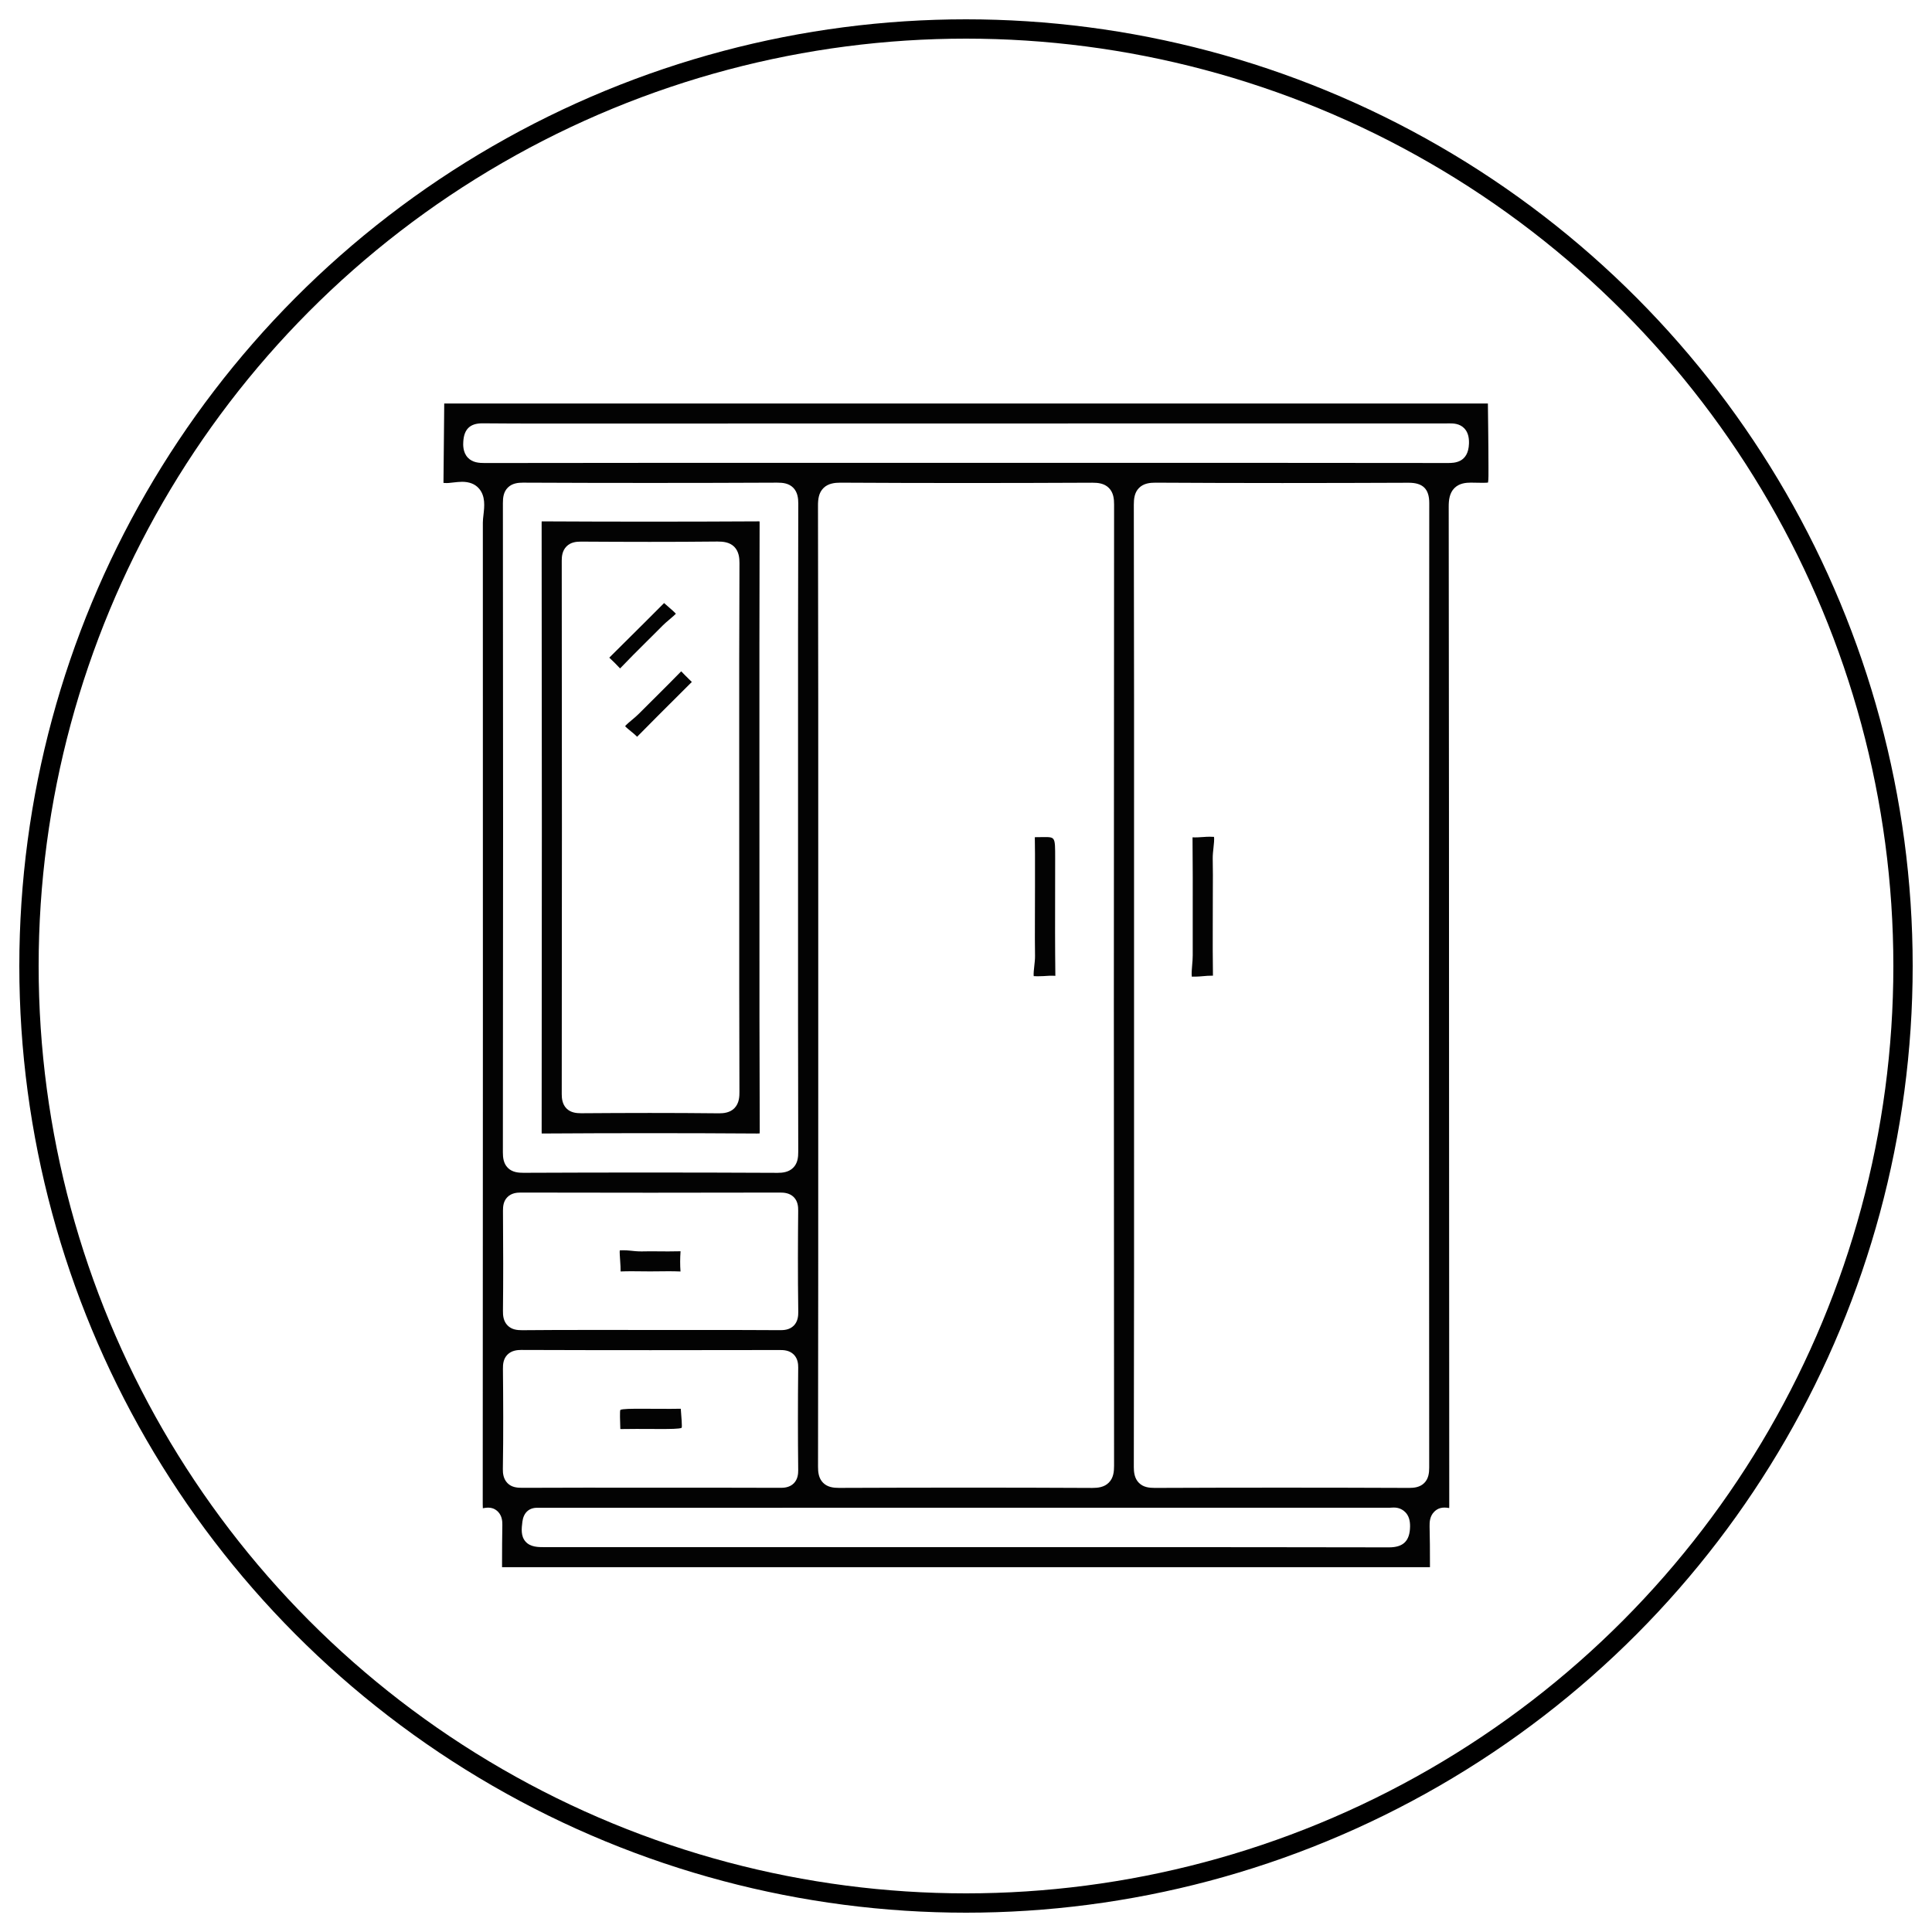 <?xml version="1.0" encoding="utf-8"?>
<!-- Generator: Adobe Illustrator 16.0.0, SVG Export Plug-In . SVG Version: 6.00 Build 0)  -->
<!DOCTYPE svg PUBLIC "-//W3C//DTD SVG 1.1//EN" "http://www.w3.org/Graphics/SVG/1.1/DTD/svg11.dtd">
<svg version="1.1" id="Layer_1" xmlns="http://www.w3.org/2000/svg" xmlns:xlink="http://www.w3.org/1999/xlink" x="0px" y="0px"
	 width="100px" height="100px" viewBox="0 0 100 100" enable-background="new 0 0 100 100" xml:space="preserve">
<g>
	<g id="icon-table">
		<g id="Ellipse_11" transform="translate(1 1)">
			<circle fill="none" cx="49" cy="49" r="49"/>
			<circle fill="none" stroke="#000000" cx="49" cy="49" r="48.5"/>
		</g>
	</g>
</g>
<path fill="#030303" d="M77.028,22.125l-0.015-1.24H22.993l-0.006,0.7c-0.009,1.137-0.019,2.274-0.033,3.41
	c0.023,0.001,0.047,0.002,0.07,0.004c0.14,0.012,0.26-0.006,0.392-0.021c0.202-0.023,0.359-0.04,0.503-0.04
	c0.372,0,0.663,0.113,0.863,0.337c0.355,0.396,0.292,0.941,0.242,1.379c-0.016,0.137-0.032,0.275-0.032,0.402
	c0.004,16.935,0.005,33.87-0.006,50.806c0,0.096,0.003,0.16,0.006,0.205c0.016-0.002,0.032-0.005,0.049-0.009
	c0.34-0.064,0.557,0.011,0.735,0.187c0.209,0.216,0.229,0.497,0.225,0.69c-0.012,0.643-0.014,1.283-0.015,1.925l0,0.256h48.028
	v-0.205c0-0.639-0.002-1.275-0.019-1.911c-0.005-0.231,0.017-0.523,0.232-0.744c0.187-0.193,0.423-0.267,0.782-0.2c0,0,0,0,0.001,0
	c0.002-0.035,0.003-0.079,0.003-0.134c-0.006-7.052-0.008-14.103-0.01-21.153c-0.002-10.184-0.005-20.366-0.018-30.549
	c0-0.327,0.035-0.696,0.296-0.957c0.251-0.25,0.589-0.282,0.854-0.282l0.117,0.002c0.412,0.014,0.685,0.008,0.768-0.005
	c0.027-0.139,0.025-0.48,0.023-0.762C77.043,23.513,77.035,22.819,77.028,22.125z M26.028,76.037c0.03-1.797,0.019-3.63,0.004-5.186
	c-0.003-0.243,0.022-0.521,0.234-0.735c0.216-0.218,0.51-0.243,0.713-0.243c4.47,0.016,8.923,0.012,13.382,0.004
	c0.171,0,0.489,0,0.723,0.233c0.21,0.212,0.233,0.488,0.231,0.679c-0.019,1.79-0.019,3.575,0,5.306
	c0.001,0.193-0.021,0.472-0.229,0.682c-0.23,0.232-0.548,0.232-0.701,0.232c-1.147-0.006-2.271-0.007-3.395-0.007l-6.781-0.001
	c-1.054,0-2.107,0.002-3.161,0.008c-0.274,0-0.56-0.019-0.782-0.244C26.047,76.541,26.025,76.242,26.028,76.037z M26.034,62.668
	c-0.001-0.235,0.025-0.502,0.23-0.706c0.208-0.211,0.49-0.235,0.683-0.235h0.005c4.479,0.011,8.958,0.011,13.438,0
	c0.198,0,0.484,0.024,0.695,0.235c0.208,0.211,0.232,0.486,0.229,0.702c-0.013,1.423-0.024,3.306,0.004,5.242
	c0.002,0.2-0.019,0.491-0.231,0.707c-0.234,0.236-0.553,0.236-0.725,0.236c-1.244-0.008-2.459-0.009-3.675-0.009l-6.354-0.002
	c-1.103,0-2.207,0.003-3.311,0.013c-0.253,0-0.537-0.029-0.75-0.246c-0.219-0.221-0.243-0.52-0.239-0.754
	C26.05,66.267,26.05,64.619,26.034,62.668z M41.317,59.608c0.001,0.296-0.03,0.602-0.261,0.833
	c-0.233,0.234-0.553,0.265-0.805,0.265c-4.406-0.021-8.778-0.021-13.162-0.002c-0.272,0-0.58-0.03-0.804-0.257
	c-0.226-0.226-0.256-0.531-0.256-0.801c0.014-11.201,0.014-22.401,0.001-33.603c0-0.287,0.031-0.583,0.256-0.806
	c0.226-0.226,0.535-0.255,0.779-0.255c4.417,0.02,8.783,0.02,13.166,0c0.293,0,0.595,0.032,0.826,0.262
	c0.232,0.234,0.262,0.56,0.262,0.818c-0.014,4.445-0.013,8.89-0.012,13.335v7.011C41.306,50.809,41.305,55.209,41.317,59.608z
	 M71.893,80.091c-4.763-0.01-9.519-0.011-14.273-0.011h-29.44c-0.322,0-0.722,0-0.977-0.286c-0.255-0.287-0.207-0.68-0.165-1.026
	c0.058-0.461,0.334-0.726,0.76-0.726l44.146-0.003c0.075-0.005,0.129-0.009,0.185-0.009c0.092,0,0.374,0,0.611,0.242
	c0.17,0.173,0.25,0.416,0.245,0.743C72.973,79.759,72.636,80.091,71.893,80.091z M57.664,75.857
	c0.001,0.316-0.031,0.644-0.274,0.885c-0.238,0.24-0.566,0.273-0.855,0.273c-4.4-0.023-8.745-0.018-13.108-0.002
	c-0.276,0-0.59-0.031-0.823-0.264c-0.234-0.235-0.264-0.553-0.263-0.833c0.011-6.358,0.011-12.718,0.011-19.078V46.103
	c0.001-6.645,0.002-13.288-0.013-19.933c0-0.325,0.034-0.659,0.281-0.906c0.248-0.249,0.599-0.281,0.877-0.281
	c4.384,0.025,8.708,0.022,13.05,0.002c0.286,0,0.61,0.032,0.847,0.27c0.24,0.239,0.271,0.567,0.271,0.857
	C57.649,44.2,57.649,60.472,57.664,75.857z M73.975,75.956c0,0.271-0.03,0.578-0.255,0.803c-0.226,0.226-0.535,0.255-0.78,0.255
	c-4.418-0.018-8.782-0.018-13.165,0c-0.295,0-0.597-0.032-0.826-0.263c-0.232-0.231-0.263-0.559-0.263-0.817
	c0.015-6.771,0.014-13.543,0.012-20.314v-9.22c0.002-6.755,0.003-13.509-0.012-20.266c0-0.315,0.032-0.64,0.27-0.878
	c0.24-0.241,0.566-0.273,0.854-0.273c4.401,0.026,8.744,0.022,13.106,0.004c0.734,0,1.062,0.324,1.062,1.05
	C73.962,42.676,73.962,59.316,73.975,75.956z M74.941,23.965c-5.855-0.007-11.703-0.008-17.551-0.008H41.466
	c-5.459,0-10.917,0.001-16.375,0.009c-0.296,0-0.632-0.021-0.876-0.278c-0.266-0.282-0.244-0.685-0.236-0.817
	c0.035-0.655,0.348-0.96,0.986-0.96h0.018c1.06,0.01,2.118,0.012,3.175,0.012l15.771-0.003c10.319,0,20.636,0,30.957-0.004
	l0.154-0.001c0.165,0,0.505,0,0.75,0.254c0.175,0.183,0.255,0.44,0.244,0.787C76.003,23.965,75.259,23.965,74.941,23.965z"/>
<path fill="#030303" d="M54.625,50.509c0-0.004,0-0.009,0-0.013c-0.018-1.483-0.016-2.968-0.012-4.452l0.002-1.639
	c0-1.078,0-1.078-0.574-1.078c-0.14,0-0.299,0.002-0.479,0.006c0.005,0.28,0.007,0.562,0.009,0.844c0.002,0.576,0.002,1.153,0,1.729
	l-0.004,1.76c-0.002,0.603-0.004,1.202,0.006,1.802c0.003,0.17-0.018,0.361-0.04,0.551c-0.015,0.132-0.044,0.388-0.028,0.505
	c0.068,0.009,0.284,0.013,0.502-0.001C54.217,50.506,54.435,50.495,54.625,50.509z"/>
<path fill="#030303" d="M62.609,43.309c-0.099,0-0.208,0.005-0.32,0.014c-0.196,0.014-0.381,0.026-0.564,0.018
	c0.014,1.368,0.012,2.738,0.01,4.107v2.006c0,0.157-0.014,0.332-0.03,0.509c-0.013,0.141-0.041,0.474-0.016,0.59
	c0.002-0.002,0.006-0.002,0.012-0.002c0.053,0,0.305,0.002,0.511-0.02c0.195-0.019,0.388-0.032,0.57-0.031
	c-0.014-0.872-0.012-1.745-0.01-2.617l0.004-1.745c0.004-0.569,0.006-1.137-0.006-1.703c-0.002-0.179,0.019-0.375,0.041-0.571
	c0.017-0.15,0.05-0.442,0.023-0.549C62.817,43.32,62.745,43.309,62.609,43.309z"/>
<path fill="#030303" d="M39.307,39.588c-0.001-4.168-0.002-8.336,0.01-12.503c0-0.041-0.001-0.073-0.002-0.099
	c-0.018-0.001-0.039-0.001-0.063-0.001c-3.728,0.021-7.424,0.021-11.131,0.001c-0.034,0-0.062,0.001-0.084,0.002
	c-0.001,0.024-0.002,0.053-0.002,0.088c0.014,10.499,0.014,20.996,0.001,31.495c0,0.04,0.001,0.071,0.002,0.097
	c0.019,0.001,0.041,0.002,0.067,0.002c3.7-0.023,7.38-0.024,11.067,0.001h0.016c0.057,0,0.1-0.002,0.131-0.005
	c0.003-0.033,0.005-0.08,0.005-0.145c-0.017-3.876-0.016-7.754-0.015-11.633L39.307,39.588z M38.263,45.77
	c-0.001,3.59-0.002,7.171,0.01,10.752c0,0.202,0,0.576-0.262,0.84c-0.234,0.235-0.561,0.263-0.785,0.263
	c-2.441-0.027-4.77-0.021-7.139-0.004c-0.257,0-0.547-0.029-0.764-0.246c-0.221-0.222-0.247-0.53-0.247-0.742
	c0.012-9.204,0.012-18.409,0-27.613c0-0.228,0.028-0.517,0.247-0.738c0.217-0.219,0.501-0.248,0.751-0.248
	c2.388,0.015,4.717,0.021,7.065-0.004c0.296,0,0.625,0.032,0.865,0.27c0.242,0.244,0.272,0.582,0.271,0.849
	c-0.015,3.254-0.014,6.507-0.013,9.759L38.263,45.77z"/>
<path fill="#030303" d="M32.101,65.285c0.013,0.182,0.024,0.36,0.021,0.526c0.205-0.008,0.387-0.011,0.568-0.011l0.959,0.008
	l0.961-0.008c0.206,0,0.41,0.003,0.613,0.013c-0.025-0.328-0.024-0.672,0.002-1.048c-0.246,0.007-0.442,0.008-0.638,0.008
	l-0.934-0.006c-0.148,0-0.298,0.002-0.448,0.006c0,0-0.001,0-0.001,0c-0.224,0-0.396-0.019-0.569-0.038
	c-0.27-0.032-0.554-0.019-0.555-0.017C32.065,64.772,32.088,65.106,32.101,65.285z"/>
<path fill="#030303" d="M32.108,72.978c-0.031,0.077-0.015,0.554,0,0.986l0.031,0.004c0.27-0.005,0.538-0.007,0.807-0.007
	l1.23,0.004c0.469,0,1.001,0,1.108-0.063c0.025-0.077-0.011-0.544-0.047-0.986l-0.527,0.006l-1.546-0.005
	C32.719,72.917,32.211,72.917,32.108,72.978z"/>
<path fill="#030303" d="M35.259,34.747c-0.41,0.422-0.828,0.837-1.245,1.253l-0.957,0.954c-0.099,0.1-0.217,0.2-0.338,0.3
	c-0.083,0.069-0.282,0.233-0.364,0.332c0.065,0.076,0.212,0.194,0.29,0.257c0.119,0.097,0.232,0.189,0.333,0.291
	c0.703-0.715,1.415-1.425,2.127-2.134l0.704-0.702c-0.031-0.03-0.059-0.058-0.088-0.086l-0.092-0.09
	C35.504,34.998,35.379,34.875,35.259,34.747z"/>
<path fill="#030303" d="M34.983,31.767c-0.078-0.091-0.245-0.234-0.344-0.32c-0.096-0.082-0.185-0.158-0.266-0.233
	c-0.7,0.705-1.398,1.397-2.103,2.097l-0.734,0.729c0.197,0.186,0.382,0.363,0.559,0.558c0.449-0.472,0.912-0.931,1.374-1.391
	l0.274-0.272c0.188-0.188,0.377-0.375,0.564-0.564c0.098-0.099,0.219-0.201,0.341-0.304C34.829,31.915,34.929,31.823,34.983,31.767z
	"/>
</svg>
